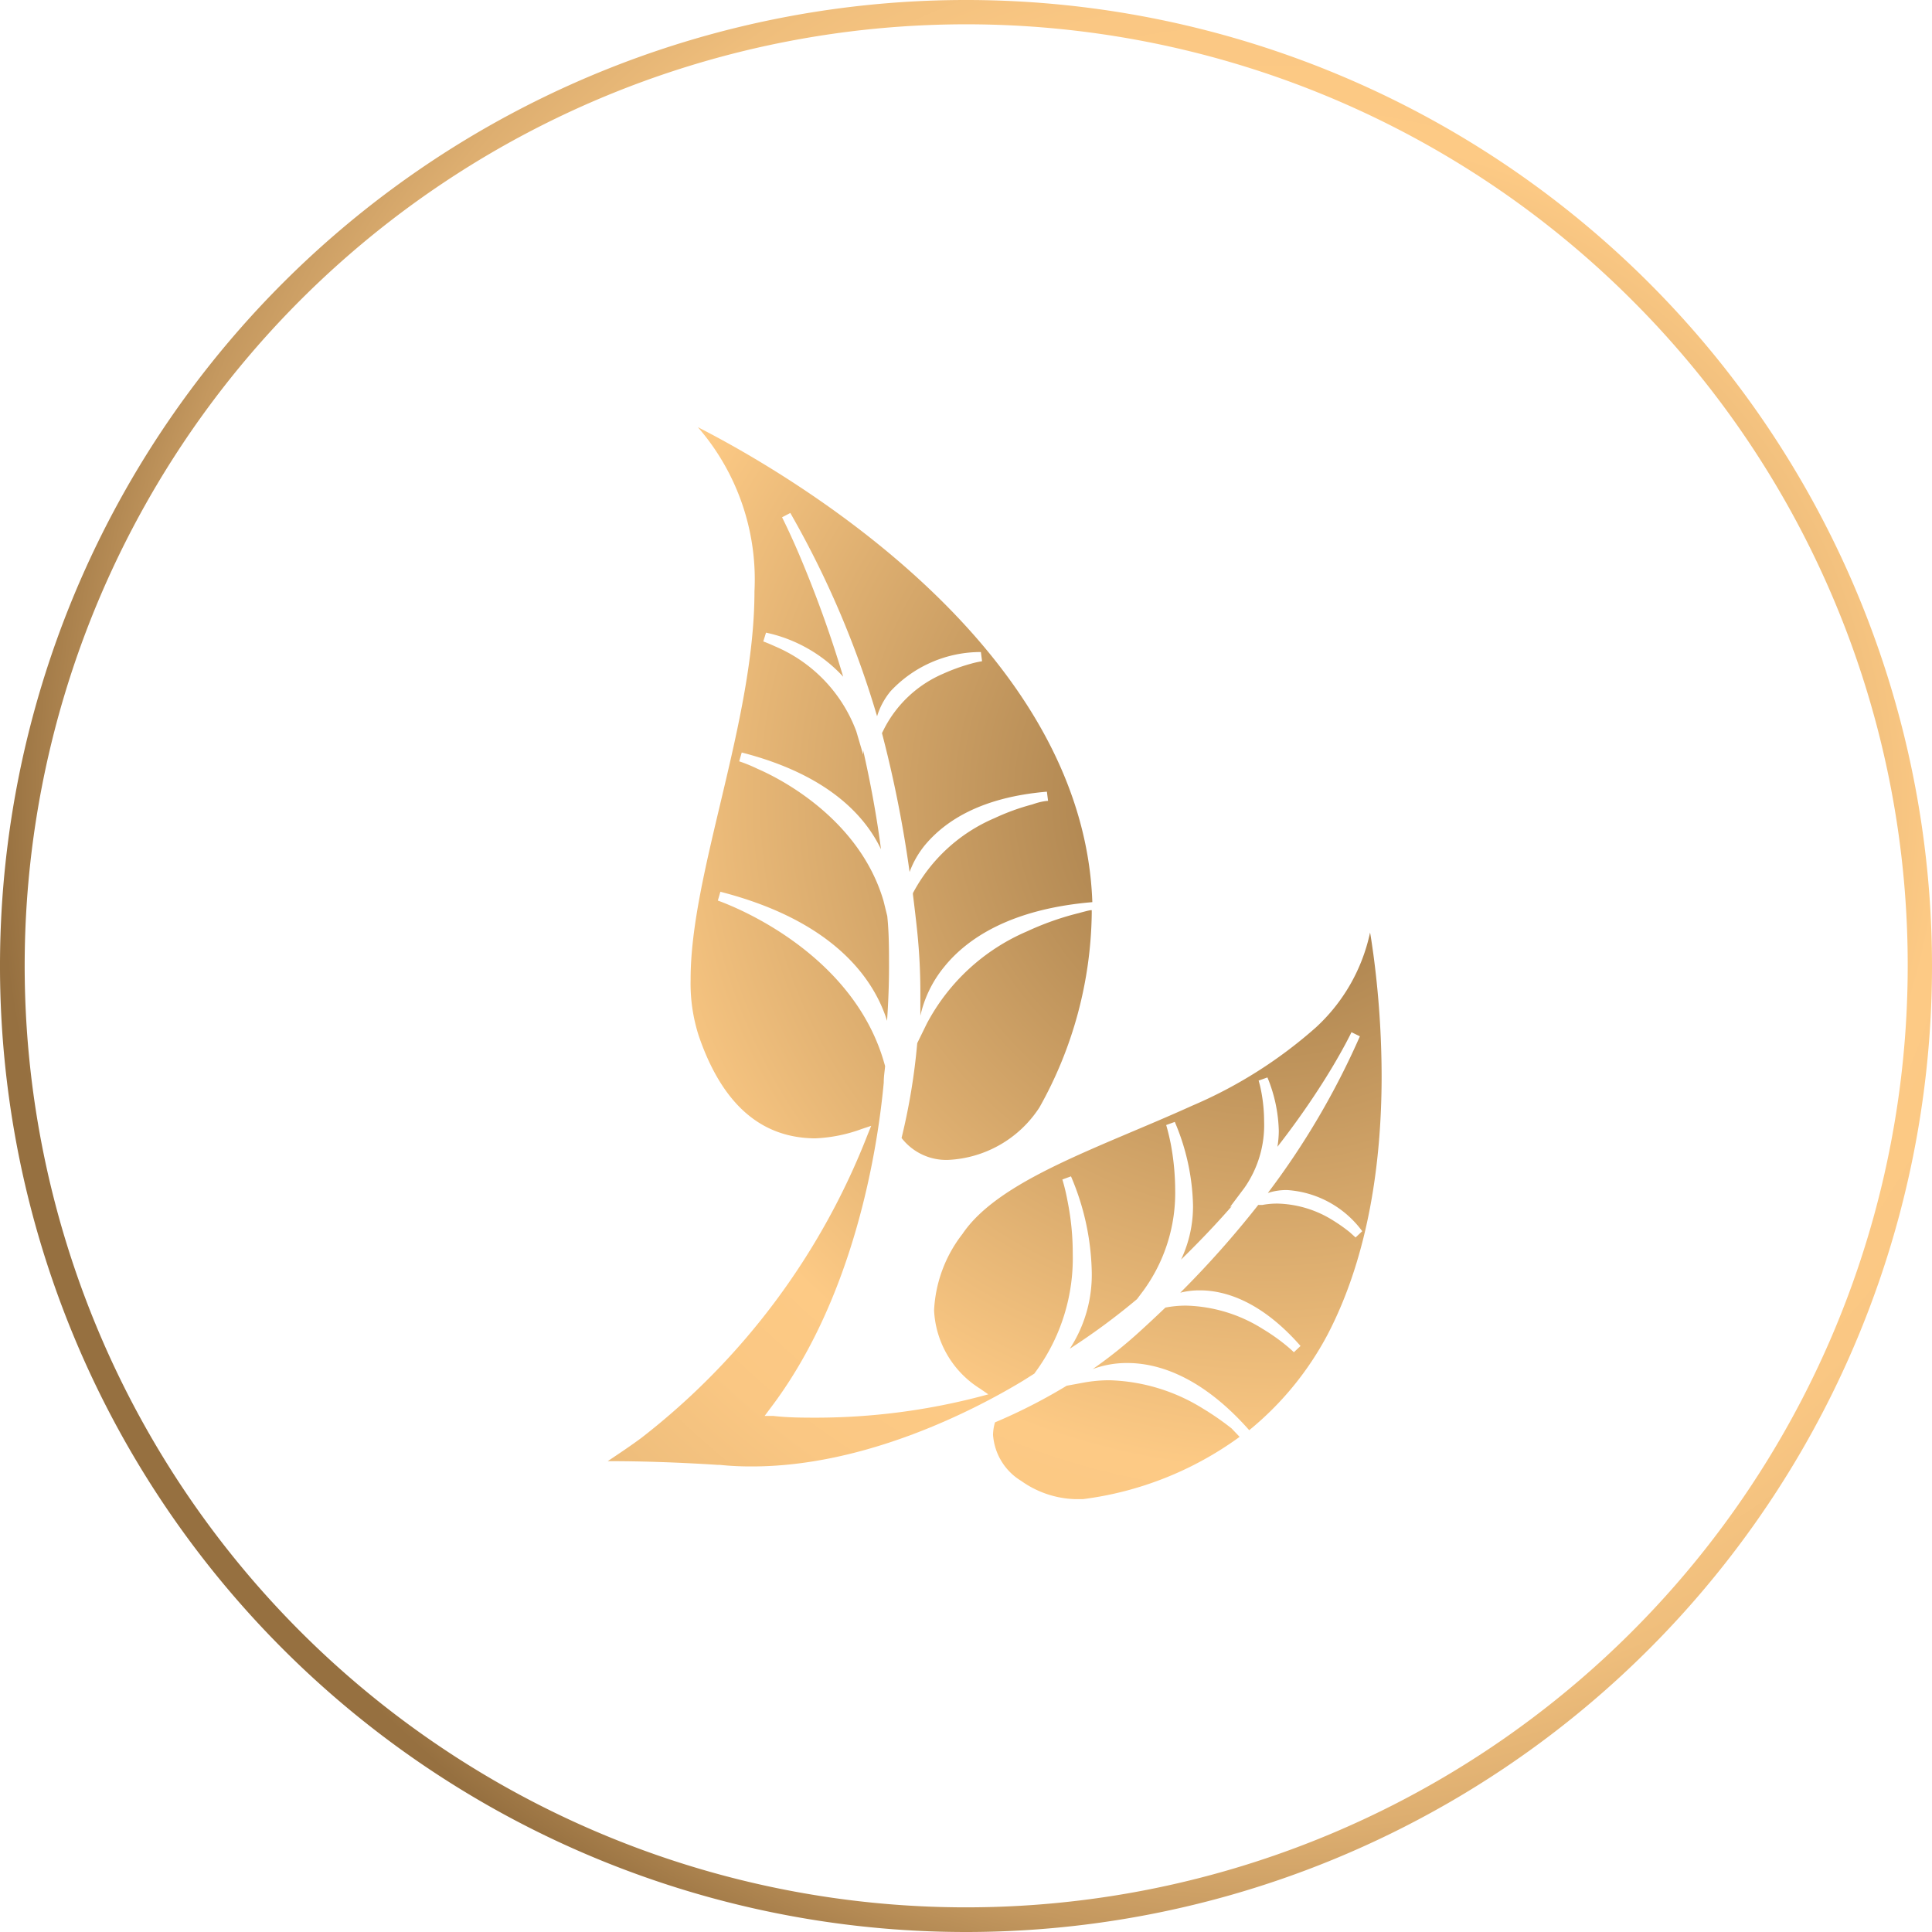 <svg xmlns="http://www.w3.org/2000/svg" xmlns:xlink="http://www.w3.org/1999/xlink" width="98.64" height="98.64" viewBox="0 0 98.64 98.64">
  <defs>
    <radialGradient id="radial-gradient" cx="64.91" cy="-256.94" r="70" gradientTransform="matrix(1, 0, 0, -1, 0, -216.13)" gradientUnits="userSpaceOnUse">
      <stop offset="0" stop-color="#967040"/>
      <stop offset="0.49" stop-color="#fdca85"/>
      <stop offset="0.58" stop-color="#fac783"/>
      <stop offset="0.67" stop-color="#efbe7c"/>
      <stop offset="0.75" stop-color="#ddae70"/>
      <stop offset="0.83" stop-color="#c4985f"/>
      <stop offset="0.9" stop-color="#a47c49"/>
      <stop offset="0.93" stop-color="#967040"/>
    </radialGradient>
  </defs>
  <title>Perfect Health</title>
  <g id="Layer_2" data-name="Layer 2">
    <g id="Layer_1-2" data-name="Layer 1">
      <g>
        <g>
          <path d="M62.88,72.93a13.91,13.91,0,0,0-1.44-1,9.52,9.52,0,0,0-4.8-1.46,7.34,7.34,0,0,0-1.31.12l-.87.16a28.16,28.16,0,0,1-3.66,1.87,2.42,2.42,0,0,0-.1.63,3,3,0,0,0,1.44,2.36,5,5,0,0,0,2.75.93l.4,0h0a17.3,17.3,0,0,0,8-3.18Z" fill="url(#radial-gradient)"/>
          <path d="M55.74,46.64c0-.06,0-.11,0-.16s-.43.08-.94.21a14.7,14.7,0,0,0-2.36.86,10.42,10.42,0,0,0-5.12,4.71l-.49,1a32.16,32.16,0,0,1-.8,4.84,2.88,2.88,0,0,0,2.38,1.12,5.88,5.88,0,0,0,4.66-2.68A20.74,20.74,0,0,0,55.74,46.64Z" fill="url(#radial-gradient)"/>
          <path d="M70.54,54.94a47.42,47.42,0,0,0-.42-6.21c-.06-.42-.11-.79-.17-1.12a9.16,9.16,0,0,1-2.77,4.85,23.29,23.29,0,0,1-6.33,4C56.13,58.6,51,60.24,49.14,63a6.89,6.89,0,0,0-1.45,3.9,5,5,0,0,0,2.35,4l.42.29-.49.13a33.26,33.26,0,0,1-8.24,1.06c-.74,0-1.49,0-2.26-.09l-.43,0,.26-.35c4.3-5.63,5.5-13.22,5.82-16.66,0-.33.05-.6.07-.85l-.09-.31c-1.33-4.41-5.42-6.79-7.39-7.7-.65-.3-1.06-.44-1.06-.44l.13-.45h0c5.92,1.52,7.88,4.57,8.51,6.59.06-.91.1-1.82.1-2.72s0-1.76-.09-2.63L45.11,46c-1.13-3.86-4.71-6-6.44-6.75a7.64,7.64,0,0,0-.93-.38l.13-.45h0c4.41,1.13,6.3,3.24,7.11,4.94-.23-1.77-.55-3.46-.91-5.05l0,.22-.35-1.19A7.59,7.59,0,0,0,39.57,33c-.37-.17-.6-.25-.6-.25l.14-.45h0a7.47,7.47,0,0,1,3.94,2.25,60.16,60.16,0,0,0-2.27-6.29c-.51-1.19-.85-1.84-.85-1.85l.42-.22a48.24,48.24,0,0,1,4.43,10.38,3.7,3.7,0,0,1,.69-1.28,6.29,6.29,0,0,1,4.61-2h0l.06.47a4.87,4.87,0,0,0-.58.13,9.69,9.69,0,0,0-1.41.51,6.08,6.08,0,0,0-3,2.79l-.12.24a60.75,60.75,0,0,1,1.41,7.09,4.77,4.77,0,0,1,.79-1.38c1-1.19,2.8-2.43,6.22-2.72h0l.06.47s-.3,0-.8.18a11.43,11.43,0,0,0-1.93.7,8.47,8.47,0,0,0-4.17,3.83l0,.06c.08.65.16,1.31.23,2,.1,1,.15,2,.15,3,0,.41,0,.8,0,1.2a6,6,0,0,1,1.22-2.5c1.17-1.45,3.4-2.95,7.56-3.3-.46-13.13-15.48-21.87-20.14-24.25a11.85,11.85,0,0,1,2.89,8.38c0,6.67-3.27,14.39-3.26,19.82a8.7,8.7,0,0,0,.42,2.89c1.47,4.28,3.9,5.2,5.93,5.22A7.79,7.79,0,0,0,44,57.64l.48-.16-.19.47A36.19,36.19,0,0,1,32.75,73.41c-.55.41-1.14.8-1.72,1.19,1.87,0,3.74.07,5.61.19l0,0h.1a15.37,15.37,0,0,0,1.66.08c5.84,0,11.43-2.92,13.84-4.38l.57-.36.15-.21A9.81,9.81,0,0,0,54.77,64a13.5,13.5,0,0,0-.27-2.7,9.83,9.83,0,0,0-.26-1.08l.44-.16v0h0a13,13,0,0,1,1.06,4.85,6.9,6.9,0,0,1-1.12,3.95,34.13,34.13,0,0,0,3.43-2.53l.33-.44A8.47,8.47,0,0,0,60,60.74a13,13,0,0,0-.23-2.36c-.12-.59-.23-.94-.23-.94l.44-.16v0h0a11.44,11.44,0,0,1,.93,4.23,6.35,6.35,0,0,1-.61,2.8c.93-.91,1.81-1.83,2.6-2.74l-.11.07.75-1a5.59,5.59,0,0,0,1-3.39,8.19,8.19,0,0,0-.14-1.49,5.55,5.55,0,0,0-.14-.59l.45-.16v0h0v0a7.6,7.6,0,0,1,.58,2.72,5.12,5.12,0,0,1-.07.82C66.43,57,67.37,55.57,68,54.52s1-1.81,1-1.82h0l.43.21a39.73,39.73,0,0,1-4.7,8,3,3,0,0,1,1-.15,5.18,5.18,0,0,1,3.82,2.1h0l-.34.32-.3-.27a8.23,8.23,0,0,0-.85-.6,5.57,5.57,0,0,0-2.84-.86,4.08,4.08,0,0,0-.77.07l-.21,0A49.78,49.78,0,0,1,60.26,66a4,4,0,0,1,1-.12c1.3,0,3.15.57,5.14,2.84h0l-.34.32s-.14-.14-.42-.37a10.09,10.09,0,0,0-1.17-.82,7.69,7.69,0,0,0-3.91-1.19,5.51,5.51,0,0,0-1.06.1h0c-.39.37-.79.75-1.22,1.14a23.49,23.49,0,0,1-2.49,2,5,5,0,0,1,1.77-.31c1.57,0,3.8.69,6.22,3.43a15.9,15.9,0,0,0,4-4.88C69.94,64,70.54,59.09,70.54,54.94Z" fill="url(#radial-gradient)"/>
        </g>
        <path d="M98,49.32H97.4a48.07,48.07,0,1,1-14.08-34,47.95,47.95,0,0,1,14.08,34h1.24A49.32,49.32,0,1,0,49.32,98.64,49.32,49.32,0,0,0,98.64,49.32Z" fill="url(#radial-gradient)"/>
      </g>
    </g>
  </g>
</svg>
